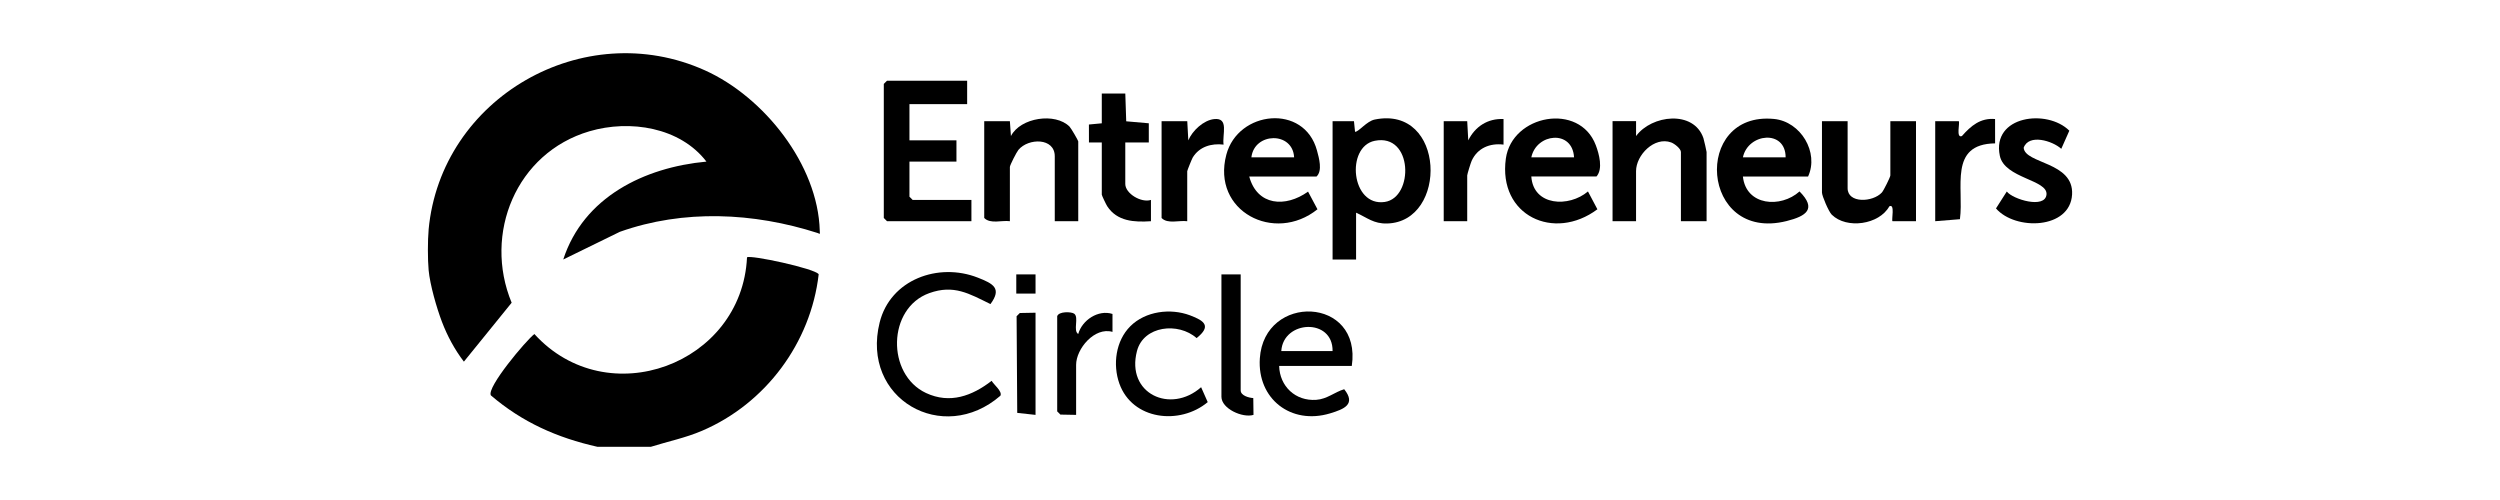 <?xml version="1.0" encoding="UTF-8"?>
<svg id="Layer_2" data-name="Layer 2" xmlns="http://www.w3.org/2000/svg" viewBox="0 0 1500 300">
  <defs>
    <style>
      .cls-1 {
        fill: none;
      }
    </style>
  </defs>
  <g id="Layer_1-2" data-name="Layer 1">
    <g>
      <g>
        <path d="M257.16,137.83c7.33-79.18,93.01-128.43,165.87-95.59,35.32,15.92,67.75,56.56,68.83,96.21.07,2.62.41,1.9-1.34,1.34-38.31-12.3-80.31-14.31-118.61-.7l-33.96,16.61c12.16-37.46,48.68-55.28,85.91-58.74-15.78-20.58-45.87-25.36-70.21-18.19-43.91,12.94-63.8,61.43-46.66,102.87l-28.66,35.35c-5.53-7.24-9.93-15.4-13.16-23.9-3.2-8.39-7.18-22.25-7.99-30.99-.59-6.42-.59-17.84,0-24.26Z"/>
        <path d="M390.52,268.08h-32.06c-24.18-5.43-45.11-14.74-63.93-30.85-2.74-4.66,21.12-33,26.1-36.81,43.78,48.16,124.53,18.22,127.58-46,1.65-1.69,41.02,6.72,43,10.15-4.74,41.17-31.87,77.59-69.96,93.89-10.1,4.32-20.36,6.36-30.73,9.62Z"/>
        <path d="M813.65,127.61v28.09h-14.1v-83h12.83s.65,6.4.65,6.4c2.33-.05,6.92-6.38,11.82-7.38,42.49-8.67,44.13,61.45,7.4,62.38-8.07.21-11.89-3.47-18.59-6.49ZM824.85,84.48c-17.52,3.55-14.23,39.67,6.02,36.69,17.5-2.57,17.01-41.35-6.02-36.69Z"/>
        <polygon points="580.29 48.44 580.29 62.48 545.67 62.48 545.67 84.19 573.87 84.19 573.87 96.96 545.67 96.96 545.67 118.03 547.59 119.95 582.85 119.95 582.85 132.72 532.2 132.72 530.28 130.8 530.28 50.35 532.2 48.44 580.29 48.44"/>
        <path d="M749.54,105.9c4.77,17.65,21.78,18.76,35.29,9.07l5.65,10.6c-25.78,20.7-63.64,1.22-54.69-32.73,7-26.55,46.78-30.82,54.4-2.52,1.2,4.46,3.43,12.11-.26,15.58h-40.39ZM776.47,94.41c-.78-15.62-23.89-15.1-25.64,0h25.64Z"/>
        <path d="M918.79,105.9c1.19,17.74,22.55,18.7,33.99,8.97l5.66,10.7c-26.02,19.45-59.67,3.82-54.93-30.41,3.66-26.38,44.2-33.96,53.98-8.01,2,5.3,4.41,14.22.4,18.75h-39.11ZM918.79,94.41h25.64c-.93-16.81-22.61-14.5-25.64,0Z"/>
        <path d="M1045.74,105.9c1.86,17.6,22.68,19.13,33.98,8.96,10.43,10.51,4.1,14.81-7.78,17.78-51.77,12.92-56.73-66.05-7.54-61.27,16.1,1.56,27.1,20.16,20.45,34.54h-39.11ZM1071.38,94.41c0-16.88-22.56-14.57-25.64,0h25.64Z"/>
        <path d="M1108.57,72.7v40.23c0,9.19,15.06,8.51,20.54,2.58,1.05-1.13,5.1-9.32,5.1-10.24v-32.56h15.39v60.02h-14.11c-.73-.72,1.66-10.8-1.9-8.93-6.06,11.01-25.64,13.81-34.54,5-1.83-1.81-5.87-11.24-5.87-13.31v-42.78h15.39Z"/>
        <path d="M646.96,132.72h-14.1v-38.95c0-11.22-15.83-11.03-21.81-3.84-1.1,1.33-5.12,9.18-5.12,10.23v32.56c-4.95-.66-11.66,1.83-15.39-1.92v-58.1h15.39s.63,8.93.63,8.93c5.71-11.13,26.62-14.24,35.17-5.65.91.91,5.22,8.33,5.22,8.85v47.89Z"/>
        <path d="M1023.94,132.72h-15.39v-41.5c0-2-3.81-5-5.86-5.76-10.05-3.67-21.06,7.54-21.06,17.25v30.01h-14.1v-60.02h14.11s0,8.94,0,8.94c9.32-12.74,34.6-15.7,40.41,1.25.31.89,1.9,7.9,1.9,8.33v41.5Z"/>
        <path d="M594.28,182.45c-12.78-6.26-21.98-11.86-36.7-6.58-25.22,9.05-25.77,48.8-1.95,59.94,14.34,6.7,27.68,1.73,39.36-7.32,1.24,2.28,6.57,6.36,5.26,8.94-34.52,29.96-83.88,1.88-72.45-43.97,6.42-25.75,35.22-36.16,58.88-26.88,9.31,3.65,14.58,6.41,7.6,15.87Z"/>
        <path d="M811.09,219.55h-43.6c.32,12.23,9.76,21.22,22.25,20.35,6.52-.45,10.96-4.61,16.78-6.37,7.19,9.03.03,11.93-8.52,14.51-23.4,7.04-43.7-8.73-42.1-33,2.59-39.21,61.37-37.25,55.18,4.52ZM799.55,210.62c.26-19.98-29.61-18.56-30.77,0h30.77Z"/>
        <path d="M1236.77,89.3c-5.33-4.86-19.54-9.16-22.57-.64.79,9.74,30.16,8.34,29.05,28.05-1.18,20.93-34.1,21.73-45.66,8.35l6.48-10.15c3.51,4.64,22.98,10.6,23.83,1.81.86-8.91-25.17-9.68-28-23.24-5.03-24.13,28.46-28.31,41.7-15.06l-4.83,10.87Z"/>
        <path d="M661.07,56.1h14.11s.55,16.68.55,16.68l13.55,1.19v11.51s-14.11,0-14.11,0v24.9c0,5.77,9.64,11.48,15.4,9.57v12.78c-10,.67-20.28.14-26.24-9-.65-1-3.26-6.44-3.26-6.97v-31.29h-7.7s-.02-10.76-.02-10.76l7.72-.73v-17.88Z"/>
        <path d="M678.19,195.75c9.13-9.09,24.07-10.94,35.8-6.56,8.92,3.34,12.85,6.55,3.98,13.67-10.97-9.72-31.81-7.43-35.78,7.72-6.72,25.65,20.16,37.95,38.48,21.74l3.96,8.95c-16.76,13.99-45.21,10.77-53.02-11.14-4.03-11.33-2.23-25.6,6.58-34.38Z"/>
        <path d="M696.97,72.7h15.39s.63,11.51.63,11.51c2.4-5.76,9.11-12.08,15.5-12.76,9.08-.97,4.76,9.26,5.66,15.31-7.35-.86-14.53,1.23-18.51,7.75-.5.82-3.3,7.77-3.3,8.21v30.01c-4.95-.66-11.66,1.83-15.39-1.92v-58.1Z"/>
        <path d="M1161.14,72.7h14.11c.85.84-1.84,10.48,1.9,8.93,5.36-6.08,11.06-10.99,19.89-10.21l.02,14.6c-28.1.4-18.59,26.61-21.1,45.5l-14.83,1.2v-60.02Z"/>
        <path d="M866.22,72.7h14.11s.63,11.51.63,11.51c4.07-8.26,11.69-13.24,21.16-12.79v15.34c-8.16-.99-15.61,2.03-19.11,9.69-.56,1.23-2.68,8.06-2.68,8.82v27.46h-14.1v-60.02Z"/>
        <path d="M744.41,164.64v69.6c0,3.14,4.93,4.45,7.56,4.6l.13,10.09c-6.51,2-19.24-3.72-19.24-10.86v-73.43h11.54Z"/>
        <path d="M645.68,248.93l-9.44-.18-1.92-1.92v-57.11c.95-2.96,8.4-2.75,10.16-1.53,3.08,2.13-.83,10.35,2.46,12.2,2.3-8.29,12-14.78,20.55-12.02v10.76c-10.77-3.13-21.82,10.17-21.82,19.79v30.01Z"/>
        <polygon points="621.32 187.63 621.32 248.93 610.34 247.73 609.96 189.72 611.88 187.81 621.32 187.63"/>
        <rect x="609.77" y="164.64" width="11.55" height="11.51"/>
      </g>
      <rect class="cls-1" width="1500" height="300"/>
    </g>
  </g>
</svg>